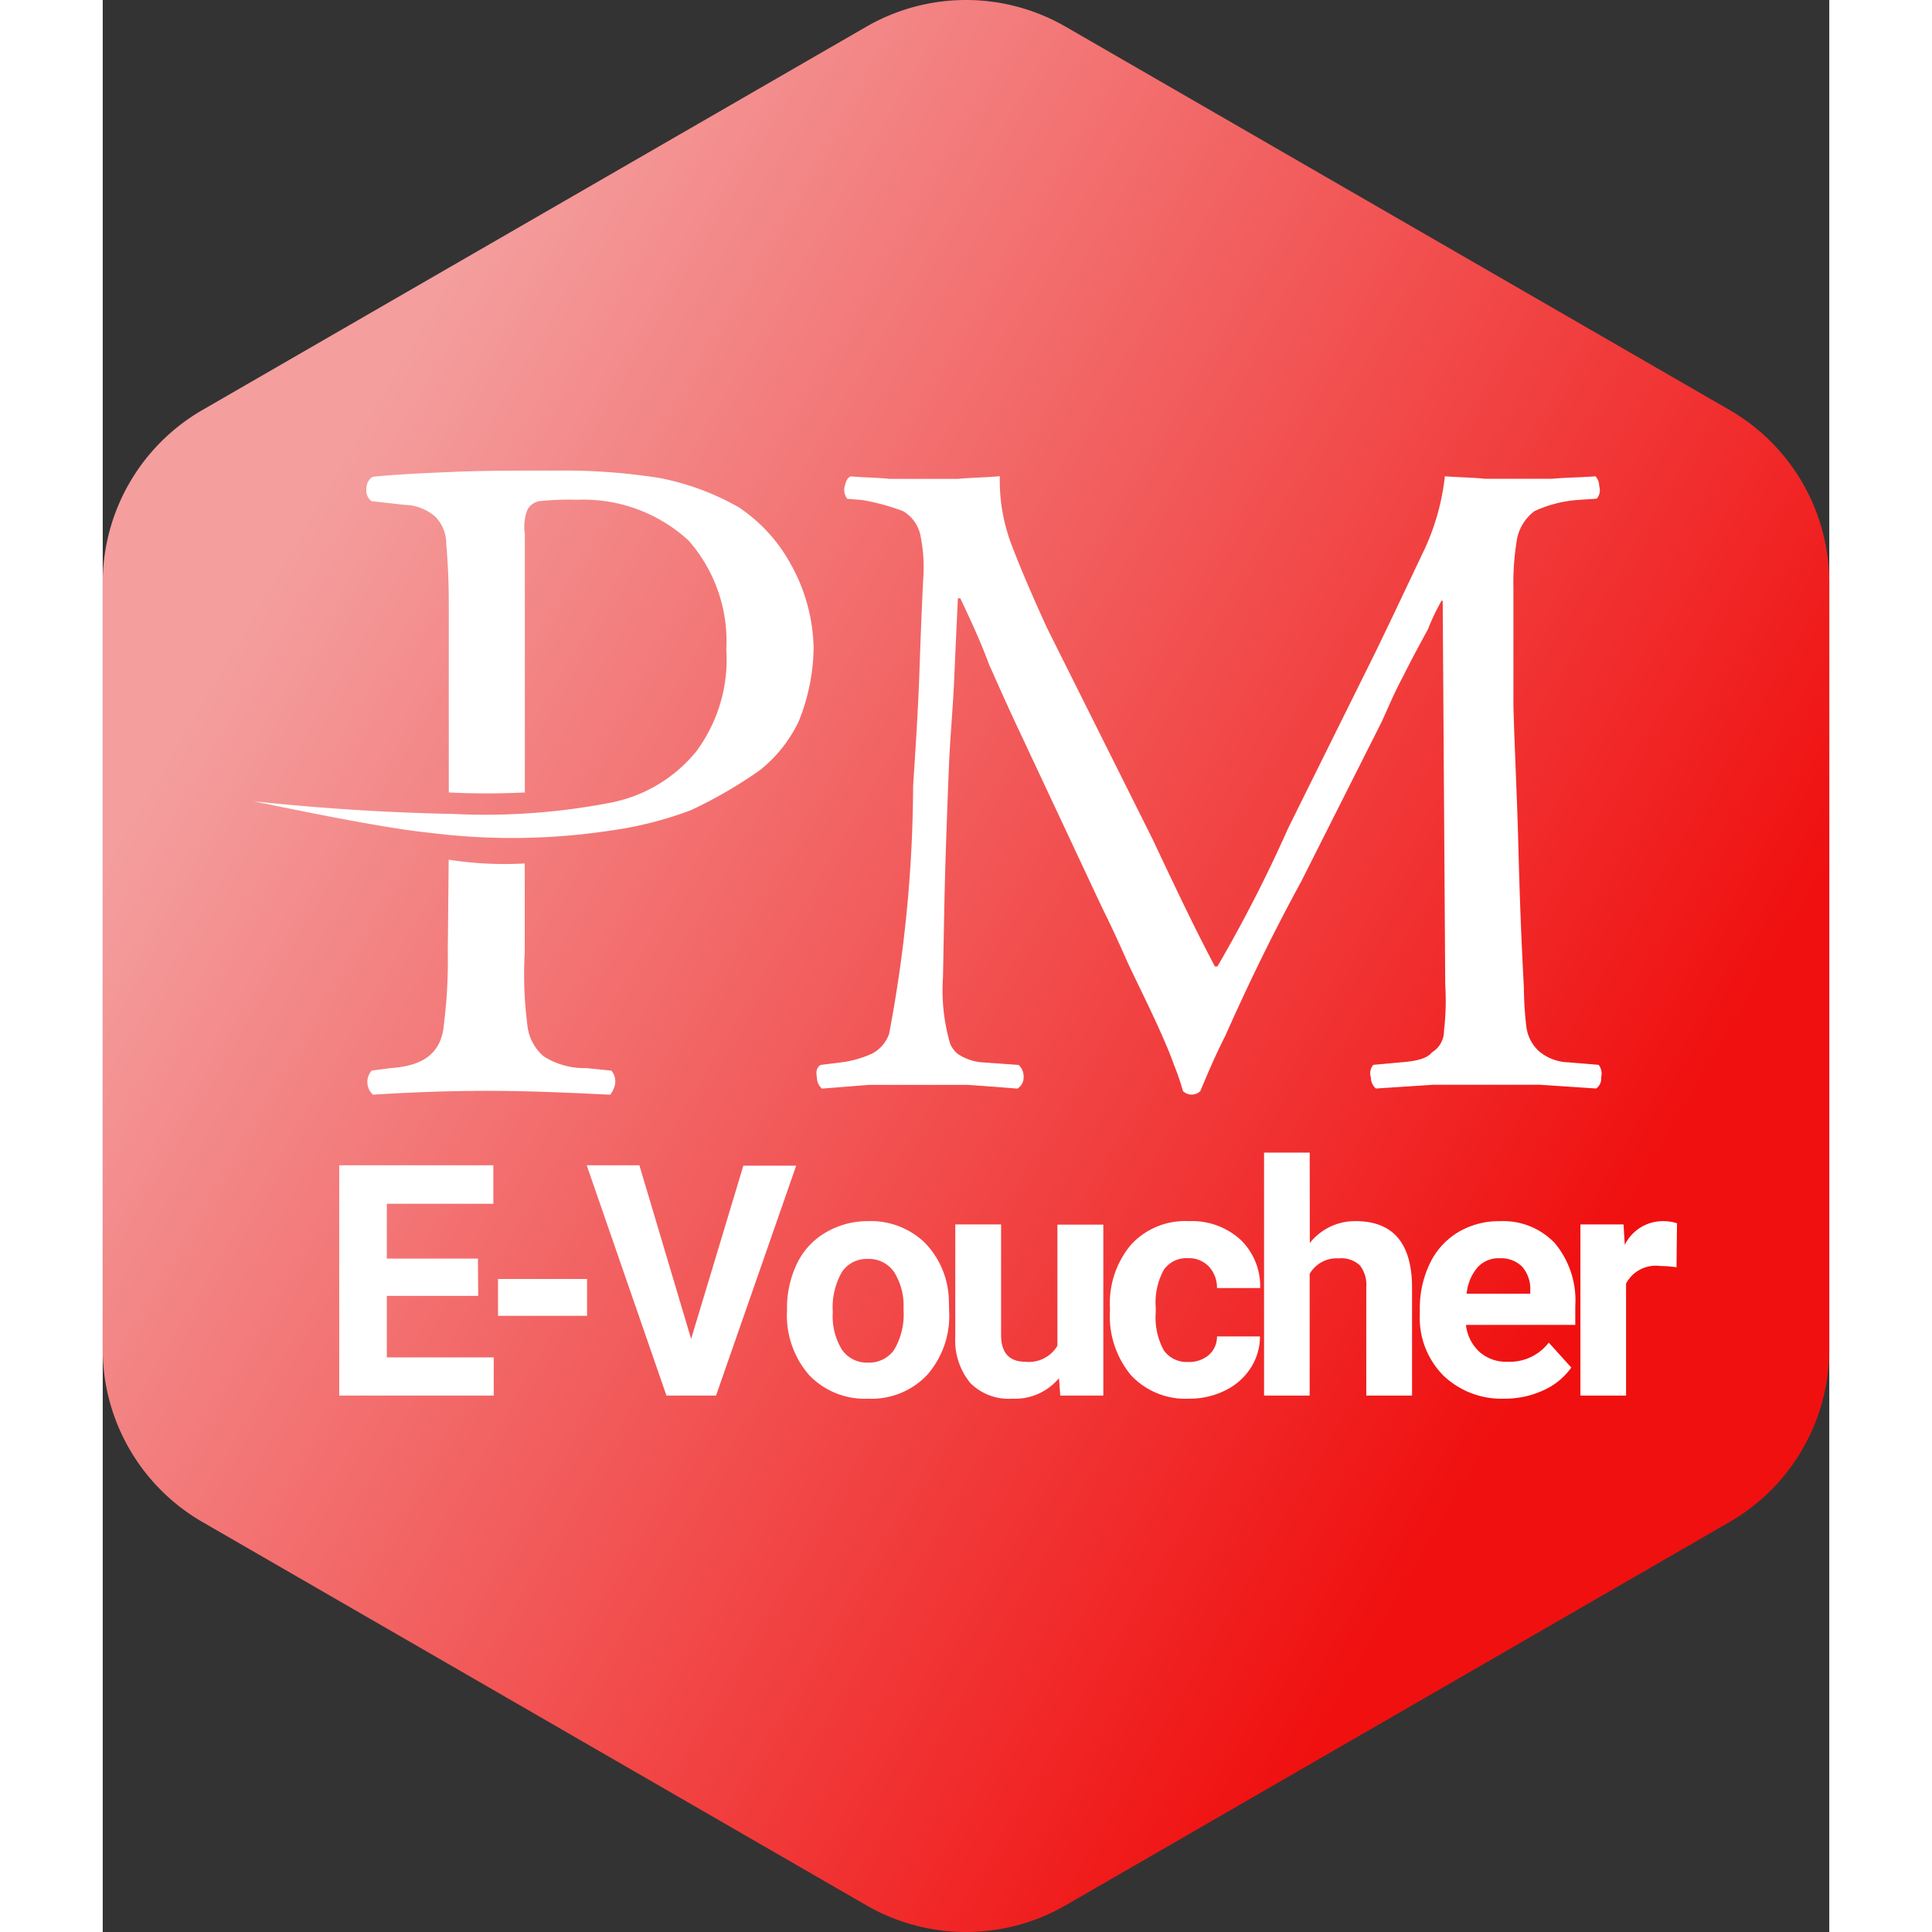 <svg xmlns="http://www.w3.org/2000/svg" xmlns:xlink="http://www.w3.org/1999/xlink" width="40" height="40" viewBox="0 0 34.64 38.762">
  <rect x="0" y="0" width="34.64" height="38.762" fill="#333333" stroke="none"/>
  <defs>
    <linearGradient id="linear-gradient" x1="0.834" y1="0.695" x2="0.14" y2="0.242" gradientUnits="objectBoundingBox">
      <stop offset="0" stop-color="#f01010"/>
      <stop offset="1" stop-color="#f49e9e"/>
    </linearGradient>
  </defs>
  <g id="VPM" transform="translate(-2.68 -0.619)">
    <path id="Path_8021" data-name="Path 8021" d="M22,51.155l13.32,7.69a4,4,0,0,1,2,3.464V77.691a4,4,0,0,1-2,3.464L22,88.845a4,4,0,0,1-4,0L4.68,81.155a4,4,0,0,1-2-3.464V62.309a4,4,0,0,1,2-3.464L18,51.155a4,4,0,0,1,4,0Z" transform="translate(0 -50)" fill-rule="evenodd" fill="url(#linear-gradient)"/>
    <path id="Path_8046" data-name="Path 8046" d="M34.571,160.067H33.2c-.224-.026-.5-.026-.773-.05-.074.024-.1.1-.125.2a.287.287,0,0,0,.051.249l.3.025a4.411,4.411,0,0,1,.823.224.745.745,0,0,1,.349.5,3.228,3.228,0,0,1,.05.9q-.038.785-.075,1.87c-.026.724-.075,1.472-.125,2.245a27.116,27.116,0,0,1-.482,4.971.708.708,0,0,1-.349.4,2.124,2.124,0,0,1-.625.174l-.4.05c-.074.049-.1.125-.074.25a.3.3,0,0,0,.1.225l.949-.075h1.973c.374.025.7.051,1,.075a.261.261,0,0,0,.125-.225.318.318,0,0,0-.1-.25l-.7-.05a1.014,1.014,0,0,1-.525-.174.539.539,0,0,1-.15-.205,3.833,3.833,0,0,1-.143-1.327c.016-.773.026-1.546.05-2.319s.05-1.447.074-2.02c.024-.523.076-1.073.1-1.621s.049-1.1.075-1.646h.049c.2.424.4.848.574,1.321.2.449.4.9.6,1.322l1.671,3.565q.226.45.523,1.123c.225.474.449.922.649,1.371.106.238.2.46.274.67a4.538,4.538,0,0,1,.175.513.248.248,0,0,0,.35,0c.155-.372.317-.748.5-1.107.472-1.06.965-2.073,1.521-3.092l1.621-3.217c.125-.275.249-.574.424-.9.175-.349.349-.673.5-.947a4.312,4.312,0,0,1,.273-.574H44.3l.051,7.706a5.158,5.158,0,0,1-.025.921.5.5,0,0,1-.242.435c-.1.124-.3.174-.625.2l-.55.05a.255.255,0,0,0-.05.25.3.3,0,0,0,.1.225l1.148-.075h2.148l1.124.075a.243.243,0,0,0,.1-.225.291.291,0,0,0-.05-.25l-.6-.05a.958.958,0,0,1-.6-.226.8.8,0,0,1-.249-.474,7.045,7.045,0,0,1-.051-.8c-.051-.928-.086-1.87-.11-2.8-.025-1-.075-1.945-.1-2.842v-2.37a5.237,5.237,0,0,1,.074-1,.924.924,0,0,1,.349-.548,2.53,2.53,0,0,1,.873-.224l.375-.025a.255.255,0,0,0,.05-.249.284.284,0,0,0-.075-.2c-.3.024-.6.024-.873.05H45.144c-.225-.026-.475-.026-.8-.05a4.719,4.719,0,0,1-.4,1.447c-.274.572-.6,1.272-1,2.095L41.2,167.074a28.545,28.545,0,0,1-1.42,2.775h-.05c-.441-.833-.848-1.7-1.249-2.55l-2.119-4.24c-.274-.6-.524-1.171-.723-1.7a3.605,3.605,0,0,1-.224-1.347C35.12,160.041,34.845,160.041,34.571,160.067Zm-10.232,9.479a10.305,10.305,0,0,1-.076,1.45c-.05.641-.473.851-1.07.892l-.382.051a.345.345,0,0,0,.027.483c.788-.049,1.5-.077,2.291-.077.843,0,1.629.037,2.469.077a.478.478,0,0,0,.1-.229.335.335,0,0,0-.077-.254l-.509-.051a1.513,1.513,0,0,1-.84-.23l-.027-.021a.955.955,0,0,1-.311-.626,7.894,7.894,0,0,1-.051-1.447v-1.781a7.288,7.288,0,0,1-1.526-.076Zm-1.631-9.287a.262.262,0,0,0,.1.254l.661.075a.969.969,0,0,1,.61.229.766.766,0,0,1,.229.559c.026.279.051.687.051,1.22v3.762a15.206,15.206,0,0,0,1.526,0v-5.186a.947.947,0,0,1,.051-.483.332.332,0,0,1,.254-.177,5.555,5.555,0,0,1,.738-.026,3.121,3.121,0,0,1,2.237.813,3.052,3.052,0,0,1,.762,2.187,3.092,3.092,0,0,1-.61,2.058,2.937,2.937,0,0,1-1.7,1.017,13.209,13.209,0,0,1-3.178.228c-1.22-.024-2.542-.1-3.991-.253,1.6.33,2.8.559,3.559.635a13.143,13.143,0,0,0,3.609-.05,7.437,7.437,0,0,0,1.6-.407,8.931,8.931,0,0,0,1.4-.814,2.8,2.8,0,0,0,.763-.966,4.078,4.078,0,0,0,.3-1.475,3.582,3.582,0,0,0-.457-1.678,3.236,3.236,0,0,0-1.043-1.143,5.2,5.2,0,0,0-1.576-.586,12.209,12.209,0,0,0-2.059-.152c-.763,0-1.449,0-2.059.025s-1.17.051-1.653.1A.269.269,0,0,0,22.707,160.259Zm0,0" transform="translate(-14.736 -149.84)" fill="#fff" fill-rule="evenodd"/>
    <path id="Path_8050" data-name="Path 8050" d="M-10.467-2H-12.3V-.766h2.145V0h-3.1V-4.621h3.092v.772H-12.3v1.1h1.828Zm2.184.4h-1.786v-.74h1.786Zm2.088.463,1.048-3.476h1.06L-5.695,0H-6.69l-1.6-4.621h1.057Zm1.924-.6a2.041,2.041,0,0,1,.2-.911,1.438,1.438,0,0,1,.567-.619A1.655,1.655,0,0,1-2.649-3.5a1.563,1.563,0,0,1,1.135.425,1.71,1.71,0,0,1,.49,1.157l.006.235A1.793,1.793,0,0,1-1.459-.415,1.533,1.533,0,0,1-2.643.062,1.542,1.542,0,0,1-3.829-.413a1.824,1.824,0,0,1-.442-1.294Zm.918.068a1.282,1.282,0,0,0,.184.748.606.606,0,0,0,.526.259.611.611,0,0,0,.521-.256,1.4,1.4,0,0,0,.188-.818,1.265,1.265,0,0,0-.188-.742.61.61,0,0,0-.527-.264.6.6,0,0,0-.52.261A1.429,1.429,0,0,0-3.353-1.682ZM1.186-.35A1.148,1.148,0,0,1,.247.062,1.087,1.087,0,0,1-.595-.254a1.348,1.348,0,0,1-.3-.93v-2.25H.024v2.218q0,.537.489.537A.663.663,0,0,0,1.154-1v-2.43h.921V0H1.211ZM3.779-.675a.6.6,0,0,0,.413-.14.489.489,0,0,0,.164-.372h.862a1.17,1.17,0,0,1-.191.64A1.259,1.259,0,0,1,4.514-.1,1.606,1.606,0,0,1,3.8.062,1.493,1.493,0,0,1,2.633-.406,1.851,1.851,0,0,1,2.208-1.7v-.059a1.833,1.833,0,0,1,.422-1.268A1.472,1.472,0,0,1,3.788-3.5a1.447,1.447,0,0,1,1.034.367,1.294,1.294,0,0,1,.4.975H4.356a.623.623,0,0,0-.164-.432.55.55,0,0,0-.418-.167.552.552,0,0,0-.485.233,1.361,1.361,0,0,0-.162.759v.093a1.376,1.376,0,0,0,.161.763A.558.558,0,0,0,3.779-.675ZM6.218-3.061A1.15,1.15,0,0,1,7.136-3.5q1.116,0,1.133,1.3V0H7.351V-2.173a.64.64,0,0,0-.127-.438A.543.543,0,0,0,6.8-2.753a.625.625,0,0,0-.585.311V0H5.3V-4.875h.916ZM10.126.062A1.688,1.688,0,0,1,8.9-.4a1.643,1.643,0,0,1-.475-1.234v-.09a2.075,2.075,0,0,1,.2-.924,1.47,1.47,0,0,1,.567-.629,1.586,1.586,0,0,1,.837-.222,1.426,1.426,0,0,1,1.109.445,1.8,1.8,0,0,1,.406,1.259v.376H9.351a.858.858,0,0,0,.268.54.807.807,0,0,0,.565.2.987.987,0,0,0,.828-.384l.452.5a1.364,1.364,0,0,1-.558.456A1.841,1.841,0,0,1,10.126.062Zm-.1-2.818a.576.576,0,0,0-.444.184.955.955,0,0,0-.218.528h1.277v-.073a.674.674,0,0,0-.165-.472A.6.6,0,0,0,10.021-2.755Zm3.549.181a2.463,2.463,0,0,0-.328-.025.672.672,0,0,0-.684.353V0h-.916V-3.434h.865l.025.41A.851.851,0,0,1,13.3-3.5a.934.934,0,0,1,.285.042Z" transform="translate(20.68 28.619)" fill="#fff"/>
  </g>
</svg>
